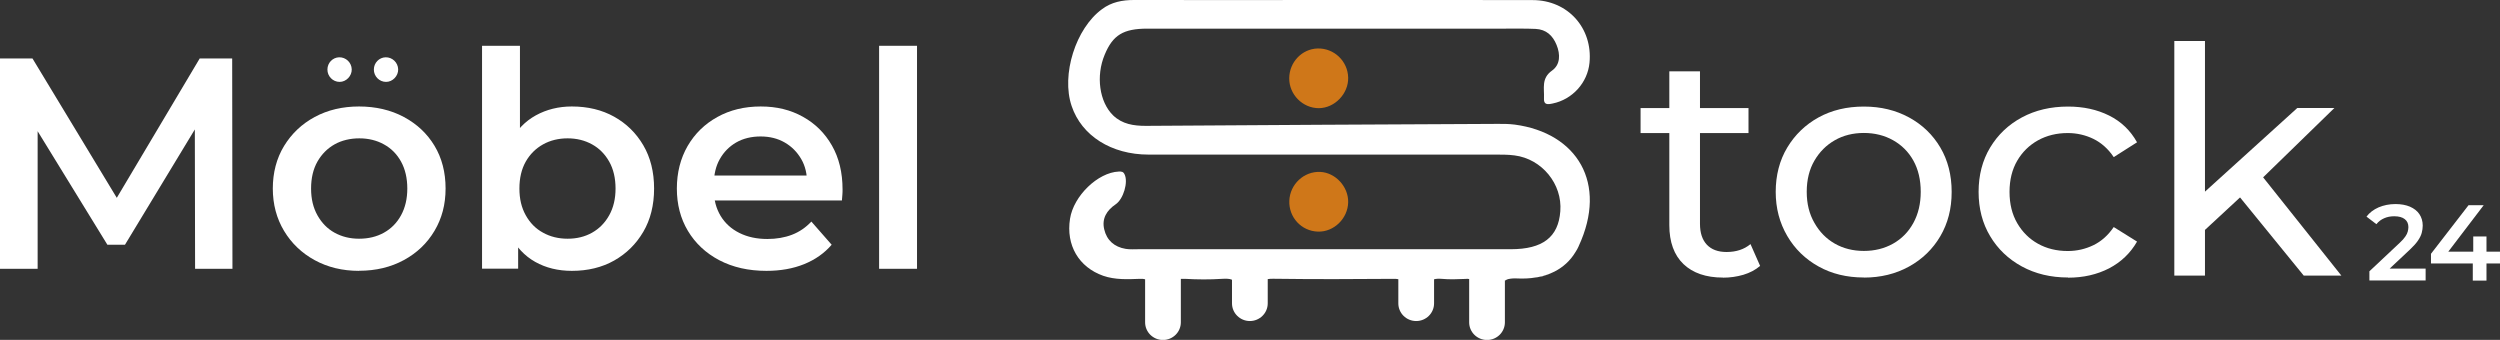 <?xml version="1.0" encoding="UTF-8"?> <svg xmlns="http://www.w3.org/2000/svg" width="890" height="121" viewBox="0 0 890 121" fill="none"><rect x="0" y="0" width="890" height="121" fill="#333333" stroke="none"/><g clip-path="url(#clip0_1_2911)"><path d="M0 95.691V20.809H11.559L44.621 75.46H38.583L71.097 20.809H82.656L82.752 95.691H69.45L69.353 41.455H72.162L44.492 87.125H38.228L10.171 41.455H13.399V95.691H0Z" fill="white"></path><path d="M127.825 96.425C121.917 96.425 116.654 95.146 112.037 92.621C107.42 90.097 103.771 86.613 101.124 82.203C98.476 77.792 97.12 72.743 97.12 67.118C97.12 61.493 98.444 56.379 101.124 51.969C103.804 47.59 107.42 44.138 112.037 41.646C116.654 39.153 121.917 37.906 127.825 37.906C133.734 37.906 139.126 39.153 143.775 41.646C148.425 44.138 152.073 47.558 154.688 51.905C157.304 56.251 158.627 61.333 158.627 67.086C158.627 72.838 157.304 77.76 154.688 82.171C152.073 86.581 148.425 90.065 143.775 92.59C139.126 95.114 133.831 96.393 127.825 96.393V96.425ZM127.825 84.983C131.151 84.983 134.089 84.28 136.672 82.842C139.255 81.404 141.289 79.358 142.774 76.642C144.26 73.925 145.002 70.761 145.002 67.118C145.002 63.474 144.26 60.214 142.774 57.53C141.289 54.845 139.255 52.8 136.672 51.393C134.089 49.955 131.151 49.252 127.922 49.252C124.693 49.252 121.658 49.955 119.108 51.393C116.557 52.831 114.523 54.877 113.005 57.53C111.488 60.214 110.745 63.41 110.745 67.118C110.745 70.825 111.488 73.925 113.005 76.642C114.523 79.358 116.557 81.436 119.108 82.842C121.658 84.248 124.564 84.983 127.793 84.983H127.825Z" fill="white"></path><path d="M171.607 95.689V16.301H185.104V51.808L184.038 66.989L184.458 82.17V95.657H171.607V95.689ZM203.604 96.424C198.696 96.424 194.338 95.37 190.528 93.228C186.718 91.087 183.715 87.859 181.487 83.544C179.292 79.23 178.194 73.765 178.194 67.117C178.194 60.469 179.324 54.94 181.584 50.658C183.844 46.375 186.912 43.179 190.754 41.07C194.596 38.96 198.89 37.906 203.572 37.906C209.254 37.906 214.291 39.12 218.65 41.549C223.009 43.978 226.464 47.366 229.014 51.712C231.565 56.059 232.856 61.204 232.856 67.117C232.856 73.029 231.565 78.175 229.014 82.522C226.464 86.868 223.009 90.288 218.65 92.749C214.291 95.21 209.254 96.424 203.572 96.424H203.604ZM202.087 84.983C205.315 84.983 208.221 84.279 210.772 82.841C213.323 81.403 215.357 79.358 216.874 76.641C218.392 73.924 219.134 70.76 219.134 67.117C219.134 63.474 218.392 60.214 216.874 57.529C215.357 54.844 213.323 52.799 210.772 51.393C208.221 49.986 205.315 49.251 202.087 49.251C198.858 49.251 195.92 49.955 193.337 51.393C190.754 52.831 188.687 54.876 187.17 57.529C185.652 60.214 184.91 63.41 184.91 67.117C184.91 70.824 185.652 73.924 187.17 76.641C188.687 79.358 190.722 81.435 193.337 82.841C195.92 84.279 198.858 84.983 202.087 84.983Z" fill="white"></path><path d="M272.86 96.425C266.435 96.425 260.849 95.146 256.038 92.621C251.26 90.097 247.547 86.613 244.899 82.203C242.251 77.792 240.96 72.743 240.96 67.118C240.96 61.493 242.251 56.379 244.802 51.969C247.353 47.59 250.872 44.138 255.392 41.646C259.88 39.153 265.014 37.906 270.793 37.906C276.573 37.906 281.416 39.121 285.807 41.55C290.198 43.979 293.653 47.398 296.171 51.809C298.69 56.219 299.949 61.429 299.949 67.437C299.949 68.012 299.949 68.652 299.884 69.355C299.82 70.058 299.787 70.729 299.723 71.368H251.647V62.483H292.587L287.292 65.264C287.357 61.972 286.679 59.096 285.226 56.603C283.773 54.11 281.836 52.16 279.35 50.722C276.863 49.284 273.99 48.581 270.761 48.581C267.532 48.581 264.562 49.284 262.076 50.722C259.59 52.16 257.653 54.142 256.232 56.667C254.811 59.191 254.133 62.164 254.133 65.584V67.725C254.133 71.144 254.94 74.181 256.522 76.833C258.105 79.454 260.332 81.499 263.238 82.938C266.112 84.376 269.437 85.079 273.183 85.079C276.411 85.079 279.35 84.568 281.933 83.577C284.516 82.586 286.84 81.02 288.842 78.879L296.074 87.124C293.491 90.129 290.23 92.43 286.291 94.028C282.352 95.626 277.864 96.425 272.828 96.425H272.86Z" fill="white"></path><path d="M312.961 95.689V16.301H326.457V95.689H312.961Z" fill="white"></path><path d="M561.993 87.698C561.67 88.401 561.315 89.072 560.863 89.743C558.99 92.876 556.407 95.145 553.405 96.679C553.114 96.838 552.823 96.966 552.501 97.094C551.564 97.51 550.628 97.861 549.659 98.149C549.207 98.277 548.723 98.405 548.206 98.501C547.657 98.66 547.109 98.756 546.592 98.788C544.655 99.14 542.556 99.204 540.457 99.14C539.004 99.044 537.874 99.14 536.906 99.363C536.873 99.363 536.809 99.363 536.777 99.395C536.389 99.523 536.066 99.651 535.743 99.811V114.736C535.743 118.22 532.902 121.032 529.383 121.032C525.864 121.032 523.022 118.22 523.022 114.736V99.331C522.603 99.236 522.118 99.236 521.634 99.299C518.825 99.427 515.984 99.523 513.207 99.267C512.141 99.172 511.27 99.236 510.527 99.427V107.993C510.527 111.476 507.686 114.289 504.166 114.289C500.647 114.289 497.806 111.476 497.806 107.993V99.395C497.289 99.267 496.708 99.267 496.03 99.267C481.791 99.395 467.553 99.427 453.314 99.236C452.604 99.236 451.926 99.236 451.312 99.363V107.993C451.312 111.476 448.439 114.289 444.951 114.289C441.464 114.289 438.591 111.476 438.591 107.993V99.587C437.751 99.204 436.525 99.172 435.039 99.267C430.681 99.555 426.225 99.523 421.866 99.267C421.285 99.236 420.801 99.236 420.381 99.267V114.736C420.381 118.22 417.54 121.032 414.02 121.032C410.501 121.032 407.66 118.22 407.66 114.736V99.427C407.208 99.299 406.562 99.204 405.787 99.267C401.428 99.427 397.005 99.651 392.743 98.181C384.058 95.113 379.441 87.314 380.926 77.886C382.185 69.737 390.838 61.395 398.264 61.075C399.233 61.044 399.878 61.075 400.33 62.034C401.719 64.751 399.975 70.855 397.166 72.741C394.002 74.882 392.194 77.79 393.098 81.626C394.002 85.557 396.714 87.922 400.718 88.593C402.235 88.849 403.85 88.721 405.464 88.721C449.569 88.721 493.738 88.753 537.874 88.721C549.175 88.721 554.793 84.438 555.471 75.202C556.246 65.55 548.949 56.569 539.166 55.323C536.744 55.003 534.258 55.035 531.804 55.035H408.887C395.649 55.035 385.059 48.324 381.507 37.745C377.729 26.623 382.96 10.068 392.323 3.26C395.681 0.735 399.556 0 403.688 0C427.258 0.064 450.828 0 474.398 0C497.967 0 521.892 -0.032 545.656 0.032C558.151 0.064 567.03 9.972 565.868 22.308C565.189 29.467 559.765 35.412 552.727 36.85C550.822 37.265 549.498 37.297 549.659 34.932C549.821 31.449 548.626 27.869 552.533 25.121C555.503 23.011 555.503 19.336 554.147 16.012C552.791 12.656 550.466 10.483 546.689 10.291C543.008 10.132 539.327 10.195 535.614 10.195H408.467C399.911 10.195 396.165 12.464 393.26 19.496C390.095 27.038 391.355 36.275 396.262 41.069C399.523 44.201 403.559 44.808 407.918 44.808C449.407 44.52 490.929 44.297 532.45 44.105C534.71 44.073 537.035 44.073 539.263 44.361C561.444 47.333 572.454 65.198 561.993 87.666V87.698Z" fill="white"></path><path d="M536.776 99.363C536.421 99.491 536.098 99.715 535.743 99.907V99.779C536.034 99.619 536.389 99.491 536.776 99.363Z" fill="white"></path><path d="M549.659 98.148C549.497 98.276 549.271 98.308 549.078 98.372C548.787 98.468 548.529 98.5 548.238 98.5C548.755 98.404 549.207 98.276 549.691 98.148H549.659Z" fill="white"></path><path d="M552.5 97.094C551.596 97.541 550.628 97.925 549.659 98.148C550.628 97.861 551.564 97.509 552.5 97.094Z" fill="white"></path><path d="M469.522 38.511C463.743 38.511 458.9 33.653 458.965 27.805C459.029 22.084 463.517 17.418 469.07 17.258C474.914 17.098 479.822 21.764 479.951 27.645C480.08 33.366 475.14 38.479 469.49 38.511H469.522Z" fill="#CF7719"></path><path d="M458.996 71.46C459.222 65.612 464.195 60.946 469.974 61.201C475.398 61.425 480.048 66.443 479.951 71.972C479.854 77.789 474.849 82.647 469.167 82.455C463.291 82.263 458.77 77.373 458.996 71.46Z" fill="#CF7719"></path><path d="M584.045 47.363V38.478H622.467V47.363H584.045ZM613.394 98.818C607.324 98.818 602.642 97.188 599.285 93.992C595.959 90.764 594.28 86.162 594.28 80.153V25.406H605.193V79.674C605.193 82.902 606 85.363 607.647 87.121C609.294 88.847 611.618 89.71 614.653 89.71C618.076 89.71 620.917 88.783 623.177 86.897L626.6 94.663C624.921 96.101 622.951 97.124 620.626 97.827C618.302 98.498 615.912 98.85 613.394 98.85V98.818Z" fill="white"></path><path d="M663.537 98.789C657.467 98.789 652.075 97.479 647.393 94.858C642.679 92.237 638.966 88.626 636.254 83.992C633.542 79.358 632.153 74.148 632.153 68.299C632.153 62.451 633.509 57.113 636.254 52.543C638.998 47.973 642.711 44.393 647.393 41.805C652.107 39.216 657.467 37.938 663.537 37.938C669.607 37.938 674.902 39.248 679.616 41.805C684.362 44.393 688.075 47.973 690.755 52.511C693.435 57.05 694.791 62.323 694.791 68.331C694.791 74.34 693.435 79.517 690.755 84.088C688.075 88.658 684.362 92.269 679.616 94.89C674.869 97.511 669.51 98.821 663.537 98.821V98.789ZM663.537 89.329C667.411 89.329 670.866 88.466 673.933 86.74C677 85.014 679.422 82.553 681.166 79.358C682.909 76.162 683.781 72.486 683.781 68.267C683.781 64.049 682.909 60.309 681.166 57.177C679.422 54.045 677 51.648 673.933 49.922C670.866 48.197 667.379 47.334 663.537 47.334C659.694 47.334 656.207 48.197 653.205 49.922C650.17 51.648 647.748 54.077 645.94 57.177C644.132 60.277 643.196 63.985 643.196 68.267C643.196 72.55 644.1 76.162 645.94 79.358C647.748 82.553 650.17 85.014 653.205 86.74C656.24 88.466 659.694 89.329 663.537 89.329Z" fill="white"></path><path d="M736.215 98.789C730.081 98.789 724.592 97.479 719.781 94.858C714.97 92.237 711.192 88.626 708.48 84.056C705.736 79.485 704.38 74.212 704.38 68.299C704.38 62.387 705.736 57.113 708.48 52.543C711.225 47.973 714.97 44.393 719.781 41.805C724.592 39.216 730.081 37.938 736.215 37.938C741.672 37.938 746.547 38.992 750.841 41.133C755.136 43.275 758.429 46.439 760.786 50.657L752.488 55.931C750.518 52.991 748.097 50.849 745.256 49.443C742.414 48.069 739.347 47.366 736.118 47.366C732.179 47.366 728.66 48.229 725.528 49.954C722.429 51.68 719.942 54.109 718.134 57.209C716.326 60.309 715.39 64.017 715.39 68.299C715.39 72.582 716.294 76.289 718.134 79.453C719.975 82.617 722.429 85.046 725.528 86.772C728.628 88.498 732.147 89.361 736.118 89.361C739.379 89.361 742.414 88.658 745.256 87.284C748.097 85.909 750.518 83.736 752.488 80.828L760.786 86.005C758.429 90.128 755.103 93.292 750.841 95.529C746.547 97.734 741.704 98.853 736.215 98.853V98.789Z" fill="white"></path><path d="M774.056 98.117V14.605H784.969V98.117H774.056ZM782.935 83.703L783.161 69.864L817.837 38.447H831.043L804.438 64.335L798.529 69.289L782.967 83.703H782.935ZM820.13 98.117L796.463 69.065L803.502 60.404L833.529 98.117H820.097H820.13Z" fill="white"></path><path d="M120.89 29.153C118.501 29.153 116.532 27.14 116.564 24.743C116.564 22.378 118.437 20.46 120.729 20.396C123.118 20.332 125.152 22.25 125.217 24.679C125.281 27.044 123.247 29.153 120.923 29.153H120.89Z" fill="white"></path><path d="M137.422 29.153C135.032 29.153 133.063 27.14 133.095 24.743C133.095 22.378 134.968 20.46 137.26 20.396C139.649 20.332 141.684 22.25 141.748 24.679C141.813 27.044 139.779 29.153 137.454 29.153H137.422Z" fill="white"></path><path d="M843.506 99.906V96.582L854.29 86.451C855.194 85.62 855.872 84.853 856.292 84.214C856.744 83.575 857.034 82.968 857.163 82.424C857.293 81.881 857.389 81.37 857.389 80.858C857.389 79.644 856.97 78.685 856.098 78.014C855.258 77.343 853.999 76.991 852.353 76.991C851.029 76.991 849.834 77.215 848.769 77.694C847.703 78.142 846.767 78.845 845.992 79.803L842.473 77.119C843.538 75.713 844.959 74.626 846.767 73.827C848.575 73.06 850.577 72.644 852.805 72.644C854.774 72.644 856.485 72.964 857.938 73.571C859.391 74.211 860.521 75.073 861.296 76.224C862.071 77.375 862.491 78.749 862.491 80.315C862.491 81.178 862.362 82.041 862.136 82.904C861.91 83.767 861.458 84.661 860.812 85.62C860.166 86.579 859.23 87.634 857.971 88.816L848.704 97.509L847.671 95.624H863.524V99.842H843.538L843.506 99.906Z" fill="white"></path><path d="M865.429 93.8V90.349L878.796 73.059H884.188L871.014 90.349L868.496 89.582H889.999V93.8H865.429ZM880.313 99.905V93.8L880.475 89.582V84.181H885.189V99.905H880.313Z" fill="white"></path></g><defs><clipPath id="clip0_1_2911"><rect width="890" height="121" fill="white"></rect></clipPath></defs></svg> 